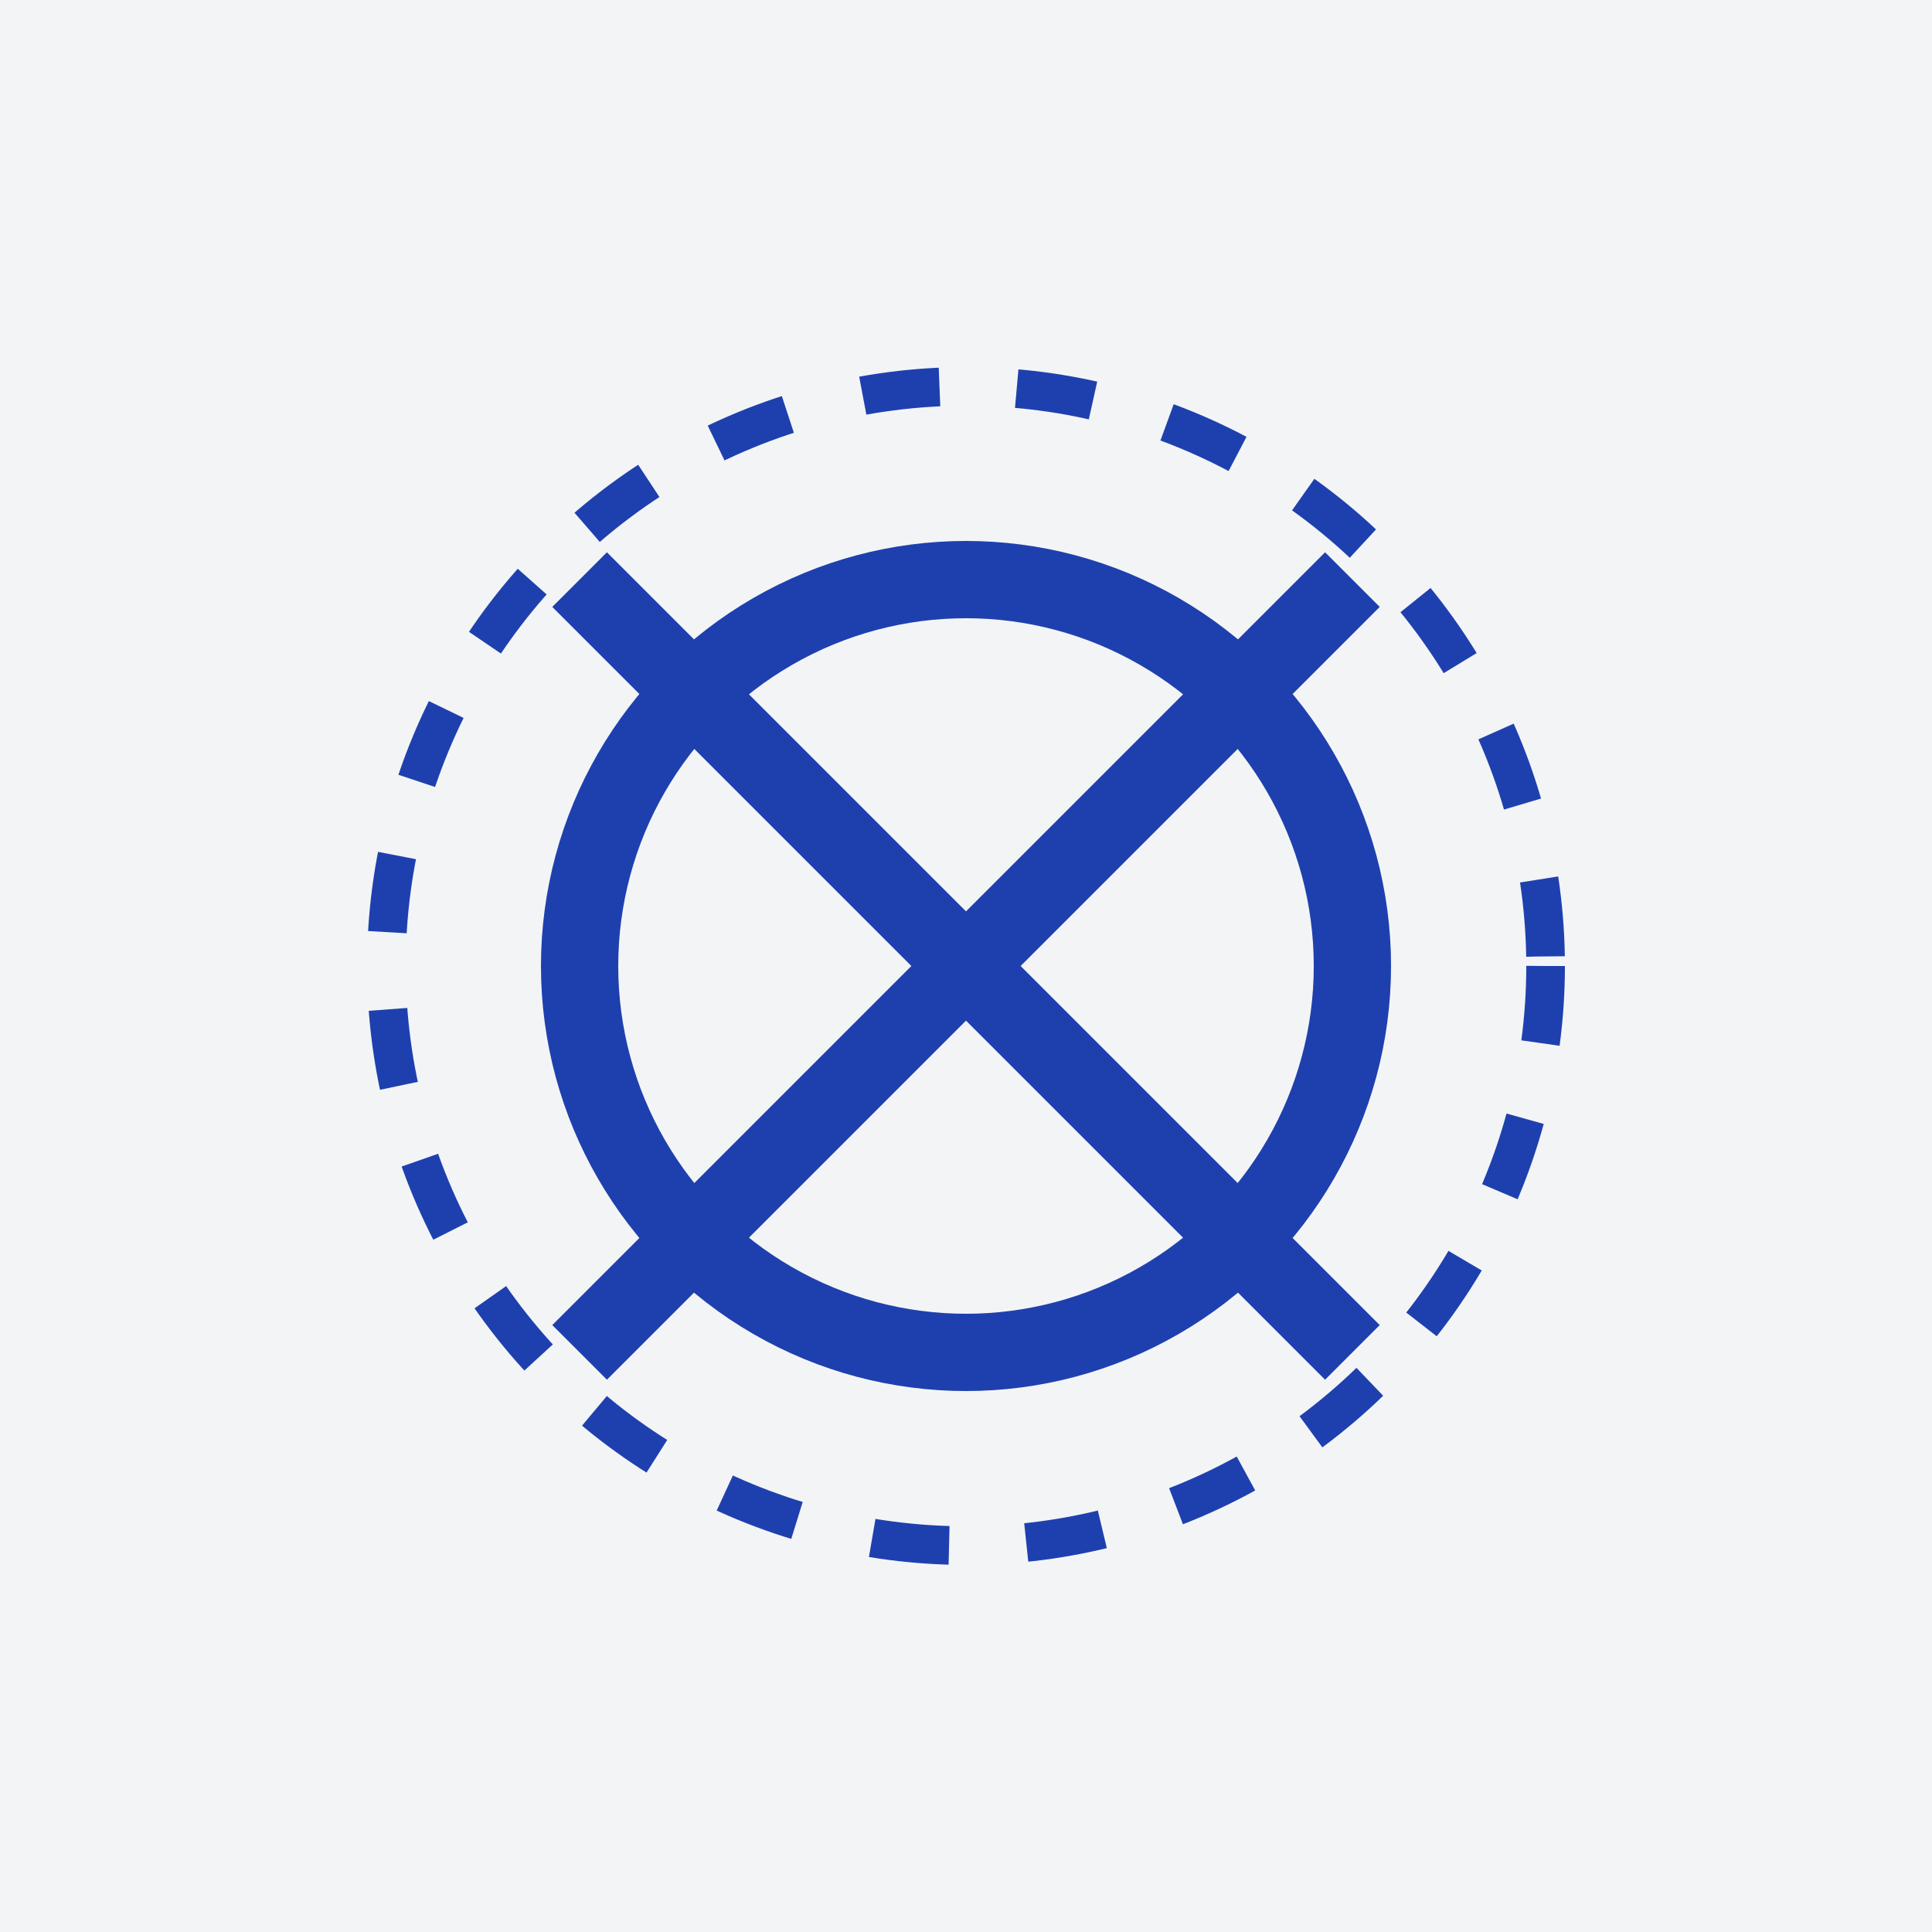 <svg width="200" height="200" viewBox="0 0 200 200" fill="none" xmlns="http://www.w3.org/2000/svg">
    <rect width="200" height="200" fill="#f3f4f6"/>
    <path d="M60 60L140 140" stroke="#1e40af" stroke-width="8"/>
    <path d="M140 60L60 140" stroke="#1e40af" stroke-width="8"/>
    <circle cx="100" cy="100" r="40" stroke="#1e40af" stroke-width="8" fill="none"/>
    <circle cx="100" cy="100" r="60" stroke="#1e40af" stroke-width="4" stroke-dasharray="8 8" fill="none"/>
</svg> 